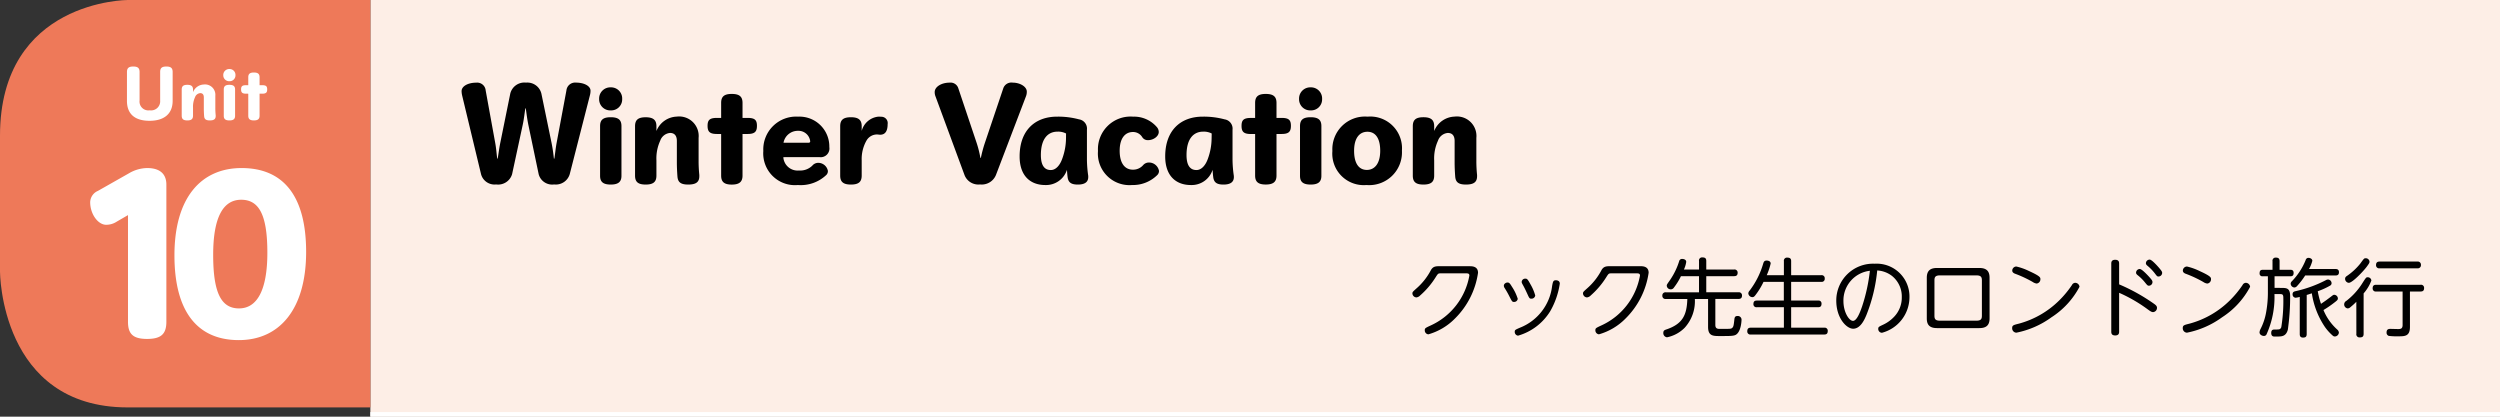<svg id="btn_unit10" xmlns="http://www.w3.org/2000/svg" width="270" height="45" viewBox="0 0 270 45">
  <rect x="0" y="0" width="270" height="45" fill="#333333" stroke="none"/>
  <rect id="長方形_12" data-name="長方形 12" width="230" height="45" transform="translate(40)" fill="#fdeee6"/>
  <path id="パス_4730" data-name="パス 4730" d="M4.477-3.84c-.128.625-.179,1.123-.281,1.7H4.146c-.077-.587-.1-1.059-.217-1.7L2.9-9.5a.92.92,0,0,0-1.008-.842c-.906,0-1.594.383-1.594.918a2.357,2.357,0,0,0,.064.485L2.4-.459A1.507,1.507,0,0,0,4.031.651,1.572,1.572,0,0,0,5.753-.459L6.888-5.727c.14-.638.2-1.2.293-1.837h.051c.089.638.153,1.174.281,1.8L8.623-.459A1.508,1.508,0,0,0,10.294.651a1.565,1.565,0,0,0,1.684-1.11L14.159-8.98a1.815,1.815,0,0,0,.064-.5c0-.485-.663-.867-1.569-.867a.942.942,0,0,0-1.033.842L10.562-3.84c-.115.638-.153,1.11-.242,1.7h-.051c-.064-.574-.128-1.071-.255-1.7l-1.1-5.332a1.56,1.56,0,0,0-1.658-1.174,1.571,1.571,0,0,0-1.7,1.186ZM15.256-.281c0,.663.344.944,1.148.944s1.161-.281,1.161-.944v-5.37c0-.676-.344-.957-1.161-.957s-1.148.281-1.148.957Zm1.161-9.554a1.212,1.212,0,0,0-1.263,1.263,1.2,1.2,0,0,0,1.263,1.225,1.186,1.186,0,0,0,1.225-1.225A1.2,1.2,0,0,0,16.417-9.835Zm4.924,4.2c0-.676-.344-.969-1.161-.969s-1.148.281-1.148.969V-.306c0,.689.332.969,1.148.969s1.161-.281,1.161-.969V-1.952a4.57,4.57,0,0,1,.408-2.117,1.24,1.24,0,0,1,1.059-.842c.472,0,.74.281.74.867v2.258c0,.574.026,1.1.064,1.594.051.612.37.855,1.161.855.842,0,1.2-.268,1.2-.906V-.37a14.5,14.5,0,0,1-.077-1.505v-2.5a2.108,2.108,0,0,0-2.36-2.3,2.454,2.454,0,0,0-2.194,1.556Zm6.99.842v4.49c0,.676.332.969,1.148.969S30.64.37,30.64-.306V-4.8h.549c.778,0,1.008-.255,1.008-.88s-.23-.855-1.008-.855H30.64v-1.62c0-.676-.332-.969-1.161-.969s-1.148.293-1.148.969v1.62h-.459c-.778,0-1.008.23-1.008.855s.23.88,1.008.88ZM38.944-2.3A.941.941,0,0,0,40.015-3.38a3.228,3.228,0,0,0-3.38-3.291,3.545,3.545,0,0,0-3.75,3.712A3.428,3.428,0,0,0,36.622.714,4.007,4.007,0,0,0,39.658-.344a.578.578,0,0,0,.2-.472,1.064,1.064,0,0,0-1.033-.867.834.834,0,0,0-.651.306,1.869,1.869,0,0,1-1.429.523,1.551,1.551,0,0,1-1.7-1.441ZM35.066-3.852a1.566,1.566,0,0,1,1.569-1.288,1.271,1.271,0,0,1,1.314,1.135q0,.153-.191.153ZM43.51-5.638c0-.676-.344-.969-1.161-.969s-1.161.281-1.161.969V-.306c0,.689.344.969,1.161.969S43.51.383,43.51-.306V-1.952a4.039,4.039,0,0,1,.523-2.143,1.306,1.306,0,0,1,1.1-.651,1.409,1.409,0,0,1,.2.013,1.213,1.213,0,0,0,.179.013c.5,0,.8-.344.8-1.148a.683.683,0,0,0-.7-.791,2.258,2.258,0,0,0-.293-.013A2.077,2.077,0,0,0,43.51-5.128ZM56.33-2.22a11.579,11.579,0,0,0-.408-1.62L53.945-9.733a.875.875,0,0,0-.931-.612c-.906,0-1.62.459-1.62,1.02a1.244,1.244,0,0,0,.089.472l3.125,8.47A1.6,1.6,0,0,0,56.292.651,1.655,1.655,0,0,0,58.014-.383L61.241-8.84a1.321,1.321,0,0,0,.1-.536c0-.523-.714-.969-1.531-.969a.922.922,0,0,0-1.008.612L56.815-3.84a13.756,13.756,0,0,0-.434,1.62ZM67.976-.281a12.9,12.9,0,0,1-.14-1.735v-3.24a1.013,1.013,0,0,0-.855-1.123,8.674,8.674,0,0,0-2.36-.293c-2.411,0-4.056,1.505-4.056,4.3,0,2.041,1.11,3.087,2.781,3.087A2.371,2.371,0,0,0,65.68-.931c.013.255.038.561.064.753.064.6.37.842,1.11.842.765,0,1.123-.281,1.123-.816Zm-2.4-4.044A6.541,6.541,0,0,1,65.17-2.13c-.255.727-.7,1.225-1.237,1.225-.663,0-1.071-.472-1.071-1.62,0-1.722.727-2.526,1.8-2.526a1.822,1.822,0,0,1,.918.2Zm10.039,3.5a1.1,1.1,0,0,0-1.084-.893.83.83,0,0,0-.6.255A1.439,1.439,0,0,1,72.8-.944c-.867,0-1.429-.689-1.429-2.041s.587-2.028,1.441-2.028a1.163,1.163,0,0,1,1.008.574.7.7,0,0,0,.625.306c.561,0,1.148-.408,1.148-.88a.816.816,0,0,0-.2-.523,3.245,3.245,0,0,0-2.564-1.135,3.526,3.526,0,0,0-3.8,3.712A3.408,3.408,0,0,0,72.709.714,3.729,3.729,0,0,0,75.426-.357.607.607,0,0,0,75.617-.829ZM83.7-.281a12.9,12.9,0,0,1-.14-1.735v-3.24a1.013,1.013,0,0,0-.855-1.123,8.674,8.674,0,0,0-2.36-.293c-2.411,0-4.056,1.505-4.056,4.3,0,2.041,1.11,3.087,2.781,3.087A2.371,2.371,0,0,0,81.408-.931c.013.255.038.561.064.753.064.6.37.842,1.11.842.765,0,1.123-.281,1.123-.816Zm-2.4-4.044A6.541,6.541,0,0,1,80.9-2.13c-.255.727-.7,1.225-1.237,1.225-.663,0-1.071-.472-1.071-1.62,0-1.722.727-2.526,1.8-2.526a1.822,1.822,0,0,1,.918.2ZM86-4.8v4.49c0,.676.332.969,1.148.969S88.309.37,88.309-.306V-4.8h.549c.778,0,1.008-.255,1.008-.88s-.23-.855-1.008-.855h-.549v-1.62c0-.676-.332-.969-1.161-.969S86-8.827,86-8.151v1.62h-.459c-.778,0-1.008.23-1.008.855s.23.88,1.008.88ZM90.848-.281c0,.663.344.944,1.148.944s1.161-.281,1.161-.944v-5.37c0-.676-.344-.957-1.161-.957s-1.148.281-1.148.957Zm1.161-9.554a1.212,1.212,0,0,0-1.263,1.263,1.2,1.2,0,0,0,1.263,1.225,1.186,1.186,0,0,0,1.225-1.225A1.2,1.2,0,0,0,92.008-9.835Zm6.136,3.163a3.526,3.526,0,0,0-3.8,3.712A3.4,3.4,0,0,0,98.029.714,3.54,3.54,0,0,0,101.856-3,3.427,3.427,0,0,0,98.144-6.671Zm-.013,1.633c.855,0,1.378.689,1.378,2.054S98.922-.918,98.067-.918,96.69-1.607,96.69-2.985,97.277-5.039,98.131-5.039Zm7.207-.6c0-.676-.344-.969-1.161-.969s-1.148.281-1.148.969V-.306c0,.689.332.969,1.148.969s1.161-.281,1.161-.969V-1.952a4.57,4.57,0,0,1,.408-2.117,1.24,1.24,0,0,1,1.059-.842c.472,0,.74.281.74.867v2.258c0,.574.026,1.1.064,1.594.051.612.37.855,1.161.855.842,0,1.2-.268,1.2-.906V-.37a14.5,14.5,0,0,1-.077-1.505v-2.5a2.108,2.108,0,0,0-2.36-2.3,2.454,2.454,0,0,0-2.194,1.556Z" transform="translate(49.553 19.269)"/>
  <path id="パス_4731" data-name="パス 4731" d="M4.007-6.891c-.534,0-.811,0-1.059.405A6.815,6.815,0,0,1,1.354-4.468C.986-4.136.94-4.1.94-3.943a.45.45,0,0,0,.433.424.672.672,0,0,0,.405-.212A8.857,8.857,0,0,0,3.436-5.675c.258-.405.276-.442.553-.442H6.734c.166,0,.359,0,.359.23A7.311,7.311,0,0,1,2.939-.5c-.617.286-.663.313-.663.534A.425.425,0,0,0,2.662.47a6.523,6.523,0,0,0,2.865-1.7,8.671,8.671,0,0,0,2.5-4.947c0-.709-.654-.709-.884-.709Zm6.808,2.11a.467.467,0,0,0,.092.258,9.37,9.37,0,0,1,.507.894c.258.507.3.6.488.6a.39.39,0,0,0,.415-.341,5.206,5.206,0,0,0-.636-1.317c-.2-.332-.286-.442-.47-.442C11.074-5.131,10.816-5.012,10.816-4.781Zm1.925-.424c0,.1.037.166.138.35.2.359.35.691.461.93.221.488.249.544.442.544a.4.4,0,0,0,.424-.35,5.109,5.109,0,0,0-.516-1.207c-.295-.544-.369-.608-.544-.608A.381.381,0,0,0,12.741-5.205Zm4.118.193c0-.35-.369-.359-.415-.359-.295,0-.322.138-.415.626a5.535,5.535,0,0,1-3.482,4.5c-.5.221-.553.24-.553.442a.4.4,0,0,0,.359.415,6.033,6.033,0,0,0,3.464-2.626A8.465,8.465,0,0,0,16.859-5.012Zm5.574-1.879c-.534,0-.811,0-1.059.405a6.815,6.815,0,0,1-1.594,2.018c-.369.332-.415.369-.415.525a.45.45,0,0,0,.433.424.672.672,0,0,0,.405-.212,8.857,8.857,0,0,0,1.658-1.944c.258-.405.276-.442.553-.442H25.16c.166,0,.359,0,.359.23A7.311,7.311,0,0,1,21.364-.5c-.617.286-.663.313-.663.534a.425.425,0,0,0,.387.433,6.523,6.523,0,0,0,2.865-1.7,8.671,8.671,0,0,0,2.5-4.947c0-.709-.654-.709-.884-.709Zm7.831.359a2.83,2.83,0,0,0,.249-.82c0-.267-.3-.322-.424-.322a.319.319,0,0,0-.341.249,7.557,7.557,0,0,1-.977,2.018c-.322.461-.359.507-.359.617a.42.42,0,0,0,.433.4.4.4,0,0,0,.341-.193,6.774,6.774,0,0,0,.755-1.225h1.953v1.741H28.32a.332.332,0,0,0-.387.359.335.335,0,0,0,.387.359h2.312c-.055,1.769-.525,2.709-2.294,3.3-.157.055-.3.111-.3.359a.452.452,0,0,0,.4.479,3.732,3.732,0,0,0,1.9-1.023,4.256,4.256,0,0,0,1.106-3.114h1.428V-.332c0,.986.544.986,1.281.986,1.1,0,1.492,0,1.732-.147.571-.35.6-1.557.6-1.585a.4.4,0,0,0-.433-.433c-.3,0-.322.184-.35.461-.064.562-.083.728-.267.857-.111.074-.23.074-1.262.074-.24,0-.516,0-.516-.424v-2.81H36.15c.258,0,.387-.111.387-.369a.332.332,0,0,0-.387-.35H32.677V-5.813h3c.138,0,.387-.018.387-.359a.332.332,0,0,0-.387-.359h-3v-.921c0-.295-.129-.387-.424-.387a.329.329,0,0,0-.359.387v.921Zm8.945.617a7,7,0,0,0,.424-1.262c0-.3-.35-.322-.433-.322-.258,0-.313.147-.369.313a8.874,8.874,0,0,1-1.483,2.948.455.455,0,0,0-.129.286.45.45,0,0,0,.442.405c.064,0,.166-.009.3-.184a7.725,7.725,0,0,0,.9-1.465h2.193v2.018H38.14c-.147,0-.369.028-.369.359a.322.322,0,0,0,.369.359h2.92V-.249H37.486c-.175,0-.378.046-.378.369a.328.328,0,0,0,.378.369h7.932c.267,0,.378-.12.378-.387a.326.326,0,0,0-.378-.35H41.844V-2.46h2.911c.138,0,.369-.018.369-.369a.317.317,0,0,0-.369-.35H41.844V-5.2H45.1a.32.32,0,0,0,.369-.359.322.322,0,0,0-.369-.359H41.844v-1.52c0-.221-.074-.378-.415-.378a.331.331,0,0,0-.369.378v1.52ZM54.622-3.528a3.548,3.548,0,0,0-3.768-3.63,3.974,3.974,0,0,0-4.136,3.989c0,1.889,1.106,3.031,1.824,3.031.811,0,1.244-1.041,1.428-1.474a17.49,17.49,0,0,0,1.17-4.818,2.881,2.881,0,0,1,1.594.59,2.841,2.841,0,0,1,1.059,2.294,2.988,2.988,0,0,1-.811,2.1,3.868,3.868,0,0,1-1.207.875c-.47.221-.525.249-.525.451A.407.407,0,0,0,51.655.3,3.986,3.986,0,0,0,54.622-3.528ZM50.347-6.394a18.808,18.808,0,0,1-.838,3.842c-.23.673-.58,1.566-.986,1.566-.433,0-1.032-.949-1.032-2.137A3.224,3.224,0,0,1,50.347-6.394Zm12.925.755c0-.617-.23-1.059-1.106-1.059H57.6c-.719,0-1.106.286-1.106,1.059v4.385c0,.617.23,1.05,1.106,1.05h4.569c.7,0,1.106-.267,1.106-1.05Zm-5.951.276c0-.332.083-.534.59-.534h3.943c.488,0,.59.184.59.534v3.823c0,.341-.092.534-.59.534H57.91c-.488,0-.59-.184-.59-.534Zm15.2.267a.414.414,0,0,0-.35.24A10.722,10.722,0,0,1,70.79-3.188a9.82,9.82,0,0,1-4.339,2.5c-.59.147-.737.184-.737.479a.474.474,0,0,0,.451.5,9.65,9.65,0,0,0,3.8-1.667,8.8,8.8,0,0,0,3.022-3.289A.474.474,0,0,0,72.522-5.095Zm-6.347-1.76a.448.448,0,0,0-.451.433c0,.184.129.267.267.332a12.669,12.669,0,0,1,1.935.9.987.987,0,0,0,.433.175.458.458,0,0,0,.405-.47c0-.184,0-.322-1.234-.884A6.379,6.379,0,0,0,66.174-6.854ZM77.266-4.017a16.129,16.129,0,0,1,2.966,1.7c.378.276.525.387.7.387a.46.46,0,0,0,.424-.461c0-.184-.12-.286-.267-.4a20.182,20.182,0,0,0-3.823-2.137V-7.167c0-.157-.018-.415-.424-.415-.424,0-.424.295-.424.415V.175c0,.2.046.415.433.415.415,0,.415-.295.415-.415ZM79.5-6.587a.406.406,0,0,0-.405.387c0,.092.028.166.166.276a4.93,4.93,0,0,1,.829.829c.212.258.258.313.4.313a.393.393,0,0,0,.378-.387c0-.138-.046-.221-.387-.6C80.214-6.053,79.707-6.587,79.5-6.587ZM80.573-7.6a.4.4,0,0,0-.415.387c0,.083.028.157.157.267a5.2,5.2,0,0,1,.82.848c.221.295.249.322.4.322a.4.4,0,0,0,.378-.387c0-.12-.046-.212-.378-.6C81.292-7.038,80.776-7.6,80.573-7.6ZM90.947-5.095a.414.414,0,0,0-.35.24,10.722,10.722,0,0,1-1.382,1.667,9.82,9.82,0,0,1-4.339,2.5c-.59.147-.737.184-.737.479a.474.474,0,0,0,.451.5,9.65,9.65,0,0,0,3.8-1.667,8.8,8.8,0,0,0,3.022-3.289A.474.474,0,0,0,90.947-5.095ZM84.6-6.854a.448.448,0,0,0-.451.433c0,.184.129.267.267.332a12.669,12.669,0,0,1,1.935.9.987.987,0,0,0,.433.175.458.458,0,0,0,.405-.47c0-.184,0-.322-1.234-.884A6.379,6.379,0,0,0,84.6-6.854ZM97.525-3.786c.111-.028.221-.064.553-.175a8.822,8.822,0,0,0,1.41,3.63,5.322,5.322,0,0,0,.848.94.34.34,0,0,0,.221.092A.458.458,0,0,0,101,.286a.478.478,0,0,0-.166-.322,5.784,5.784,0,0,1-1.5-2.119,10.9,10.9,0,0,0,1.087-.737c.415-.313.47-.369.47-.525A.408.408,0,0,0,100.5-3.8c-.092,0-.12.018-.332.184-.534.405-.6.451-1.1.792a8.71,8.71,0,0,1-.35-1.363,7.575,7.575,0,0,0,1.354-.617.287.287,0,0,0,.138-.249.405.405,0,0,0-.378-.4.538.538,0,0,0-.258.083,13.357,13.357,0,0,1-3.261,1.179c-.138.037-.313.074-.313.322a.353.353,0,0,0,.322.387,2.257,2.257,0,0,0,.451-.092V.433c0,.111,0,.387.35.387.276,0,.4-.092.4-.387Zm-3.473-.765V-5.8h1.7c.258,0,.359-.1.359-.369,0-.332-.249-.332-.359-.332H94.595v-.93c0-.286-.129-.387-.405-.387a.331.331,0,0,0-.359.387v.93H92.789c-.249,0-.35.1-.35.369a.289.289,0,0,0,.322.332h.571v1.741A11.853,11.853,0,0,1,93.139-1.9a6.262,6.262,0,0,1-.617,1.824.9.9,0,0,0-.092.332c0,.249.276.387.461.387A.3.3,0,0,0,93.185.47a9.77,9.77,0,0,0,.857-4.348h.553c.286,0,.405.009.405.405A17.825,17.825,0,0,1,94.779-.3c-.111.249-.184.249-.7.249-.166,0-.387,0-.387.378,0,.055,0,.35.286.378H94.4c.488,0,.9-.055,1.087-.737a25.324,25.324,0,0,0,.249-3.6c0-.884-.359-.912-.949-.912Zm6.569-1.336c.138,0,.387-.009.387-.35,0-.3-.2-.35-.387-.35H97.773a3.572,3.572,0,0,0,.359-.884c0-.23-.267-.322-.424-.322a.311.311,0,0,0-.295.24A7.178,7.178,0,0,1,95.931-5.27a.378.378,0,0,0-.138.276.434.434,0,0,0,.387.405.389.389,0,0,0,.286-.138,8.237,8.237,0,0,0,.894-1.161Zm2.266,6.3a.333.333,0,0,0,.369.387c.3,0,.415-.1.415-.387V-3.952a4.529,4.529,0,0,0,.838-1.391.386.386,0,0,0-.4-.35c-.166,0-.166,0-.654.765A7.289,7.289,0,0,1,101.8-3.141a.434.434,0,0,0-.23.369.434.434,0,0,0,.378.442.448.448,0,0,0,.3-.138,6.742,6.742,0,0,0,.636-.58Zm5.786-4.569h1.142c.193,0,.387-.046.387-.369a.332.332,0,0,0-.387-.359h-4.781c-.138,0-.387.018-.387.369a.329.329,0,0,0,.387.359h2.847V-.534c0,.424-.249.433-.507.433-.092,0-.673-.018-.8-.018-.147,0-.424,0-.424.378a.361.361,0,0,0,.24.378,6.681,6.681,0,0,0,.995.046c.746,0,1.29,0,1.29-1.023Zm-4.367-3.234a.4.4,0,0,0-.405-.359c-.175,0-.184.018-.6.59a6.658,6.658,0,0,1-1.4,1.3c-.129.083-.23.166-.23.332a.433.433,0,0,0,.4.433c.387,0,1.557-1.234,1.925-1.723C104.287-7.213,104.305-7.26,104.305-7.389Zm5.168.728a.337.337,0,0,0,.387-.369.338.338,0,0,0-.387-.359H105.4c-.147,0-.387.028-.387.369a.332.332,0,0,0,.387.359Z" transform="translate(151.6 35.639)"/>
  <path id="パス_11" data-name="パス 11" d="M131.485,698.457s-13.794,0-13.794,14.666V727.79s0,14.667,13.794,14.667h26.206v-44Z" transform="translate(-117.691 -698.457)" fill="#ee7959"/>
  <path id="パス_4729" data-name="パス 4729" d="M.465-1.761C.465-.337,1.322.391,2.908.391S5.4-.378,5.4-1.761V-4.884c0-.425-.2-.587-.681-.587s-.668.162-.668.587v3.09A.982.982,0,0,1,2.921-.742.955.955,0,0,1,1.828-1.808V-4.884c0-.425-.2-.587-.681-.587s-.681.162-.681.587ZM7.6-2.982c0-.358-.182-.513-.614-.513s-.607.148-.607.513v2.82c0,.364.175.513.607.513S7.6.2,7.6-.162v-.87a2.417,2.417,0,0,1,.216-1.12.656.656,0,0,1,.56-.445c.25,0,.391.148.391.459V-.944c0,.3.013.58.034.843.027.324.2.452.614.452.445,0,.634-.142.634-.479V-.2a7.667,7.667,0,0,1-.04-.8V-2.314A1.115,1.115,0,0,0,8.763-3.528a1.3,1.3,0,0,0-1.16.823ZM10.922-.148c0,.351.182.5.607.5s.614-.148.614-.5v-2.84c0-.358-.182-.506-.614-.506s-.607.148-.607.506ZM11.536-5.2a.641.641,0,0,0-.668.668.636.636,0,0,0,.668.648.627.627,0,0,0,.648-.648A.633.633,0,0,0,11.536-5.2Zm2.031,2.665V-.162c0,.358.175.513.607.513s.614-.155.614-.513V-2.537h.29c.412,0,.533-.135.533-.465s-.121-.452-.533-.452h-.29v-.857c0-.358-.175-.513-.614-.513s-.607.155-.607.513v.857h-.243c-.412,0-.533.121-.533.452s.121.465.533.465Z" transform="translate(13.246 12.655)" fill="#fff"/>
  <path id="パス_4728" data-name="パス 4728" d="M6.4-12.288V-.765c0,1.339.574,1.85,2.062,1.85s2.083-.51,2.083-1.85V-15.583c0-1.169-.723-1.786-2.062-1.786a3.963,3.963,0,0,0-1.956.553L3.146-14.9a1.363,1.363,0,0,0-.829,1.212c0,1.3.85,2.445,1.722,2.445a2.066,2.066,0,0,0,1.148-.34Zm12.267-5.081c-4.38,0-7.25,3.21-7.25,9.418s2.572,9.163,6.952,9.163S25.639-2.1,25.639-8.313,23.046-17.369,18.666-17.369Zm-.043,3.423c1.935,0,2.828,1.637,2.828,5.719S20.324-2.211,18.39-2.211,15.6-3.912,15.6-7.994,16.689-13.946,18.624-13.946Z" transform="translate(7.423 35.519)" fill="#fff"/>
  <line id="線_55" data-name="線 55" x2="230" transform="translate(40 45)" fill="none" stroke="#fff" stroke-width="1"/>
</svg>
